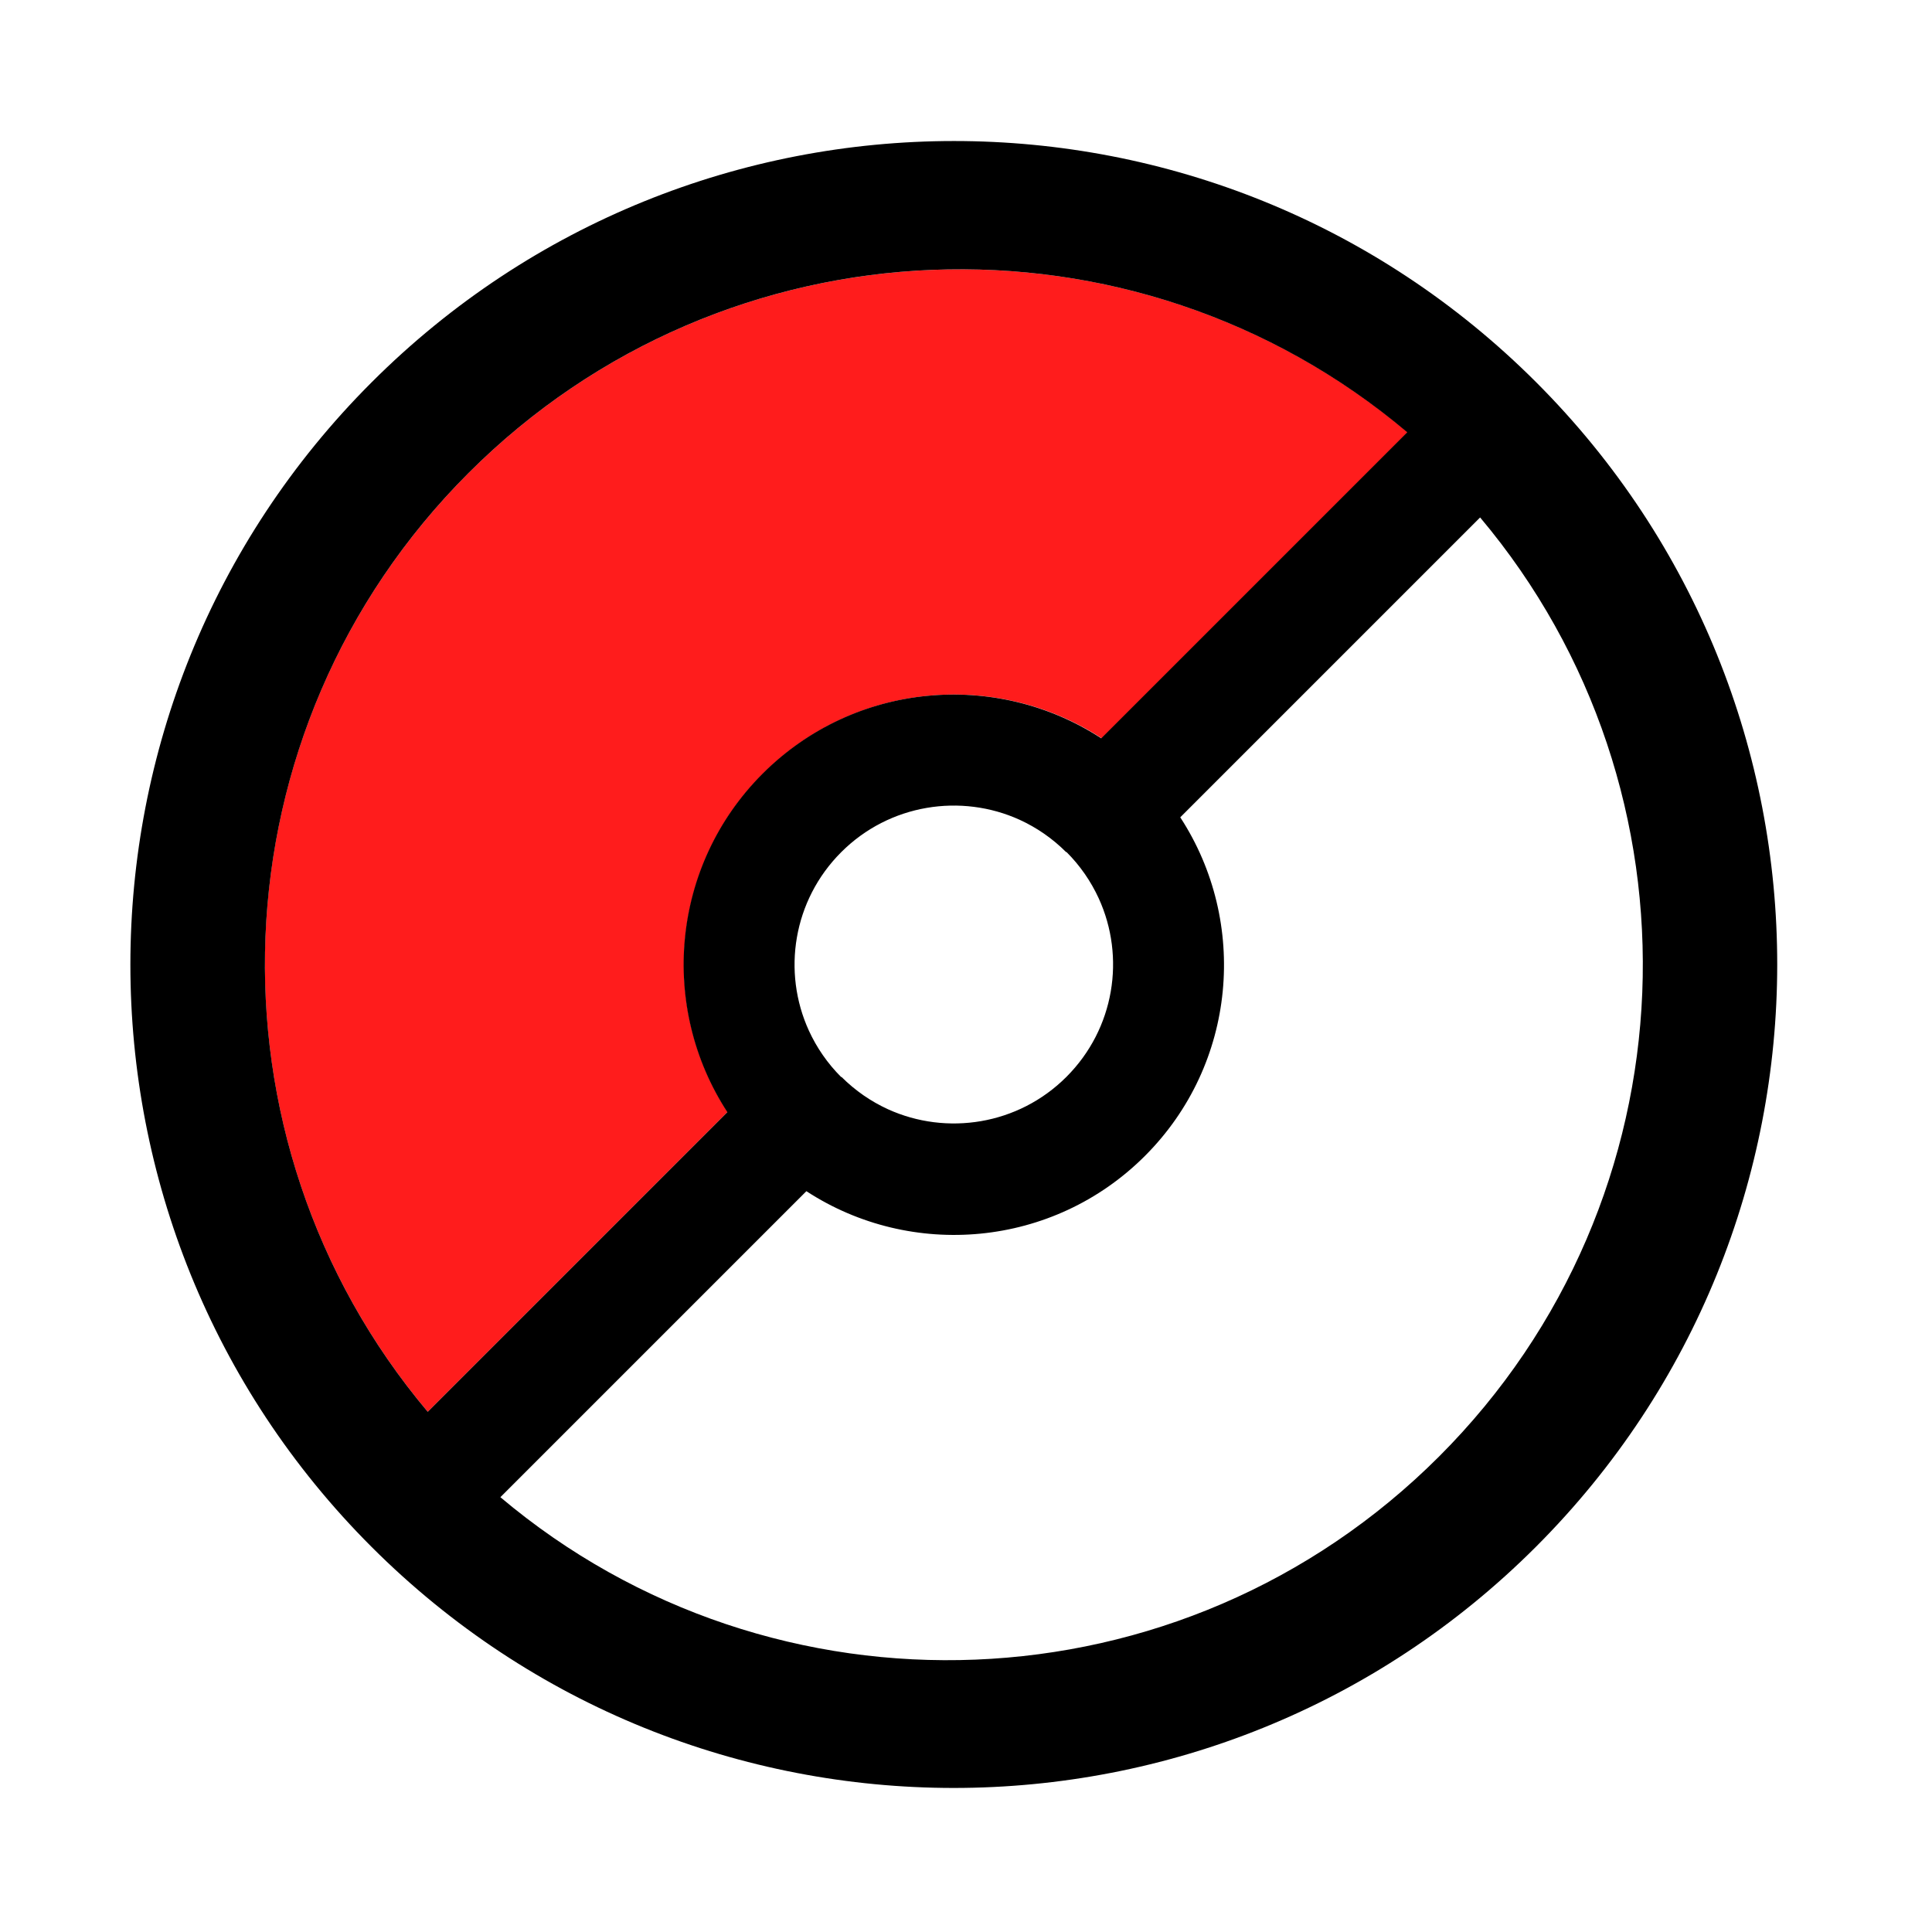 <svg xmlns="http://www.w3.org/2000/svg" viewBox="0 0 60 60">
  <path transform="rotate(-45 30 30)"  fill="#df1818" d="M29.77 21.32c4.04 0 7.41 2.86 8.21 6.66h13.44C50.47 16.92 41.2 8.25 29.9 8.25S9.34 16.92 8.39 27.97h13.17c0.8 -3.8 4.17 -6.65 8.21 -6.65z" style="fill:#ff1c1c"/>
  <path transform="rotate(-45 30 30)"  d="M29.9 8.25c11.3 0 20.57 8.67 21.51 19.72H37.97c-0.8 -3.8 -4.17 -6.66 -8.21 -6.66 -4.04 0 -7.41 2.86 -8.21 6.66H8.39C9.34 16.92 18.61 8.25 29.9 8.25zm4.49 19.72c0.2 0.54 0.31 1.12 0.31 1.73h0.01c0 0.61 -0.11 1.19 -0.31 1.73 -0.7 1.88 -2.51 3.21 -4.63 3.21 -2.12 0 -3.93 -1.34 -4.63 -3.21 -0.2 -0.54 -0.31 -1.12 -0.31 -1.73h-0.01c0 -0.61 0.11 -1.19 0.31 -1.73 0.7 -1.88 2.51 -3.21 4.63 -3.21s3.93 1.34 4.63 3.21zm-4.77 23.19c-11.3 0 -20.57 -8.67 -21.51 -19.72h13.44c0.8 3.8 4.17 6.66 8.21 6.66s7.41 -2.86 8.21 -6.66h13.17c-0.95 11.04 -10.22 19.72 -21.52 19.72zm0.14 -47.03C15.64 4.13 4.19 15.58 4.19 29.7s11.45 25.57 25.57 25.57S55.34 43.83 55.34 29.7 43.89 4.13 29.76 4.13z"/>
</svg>
